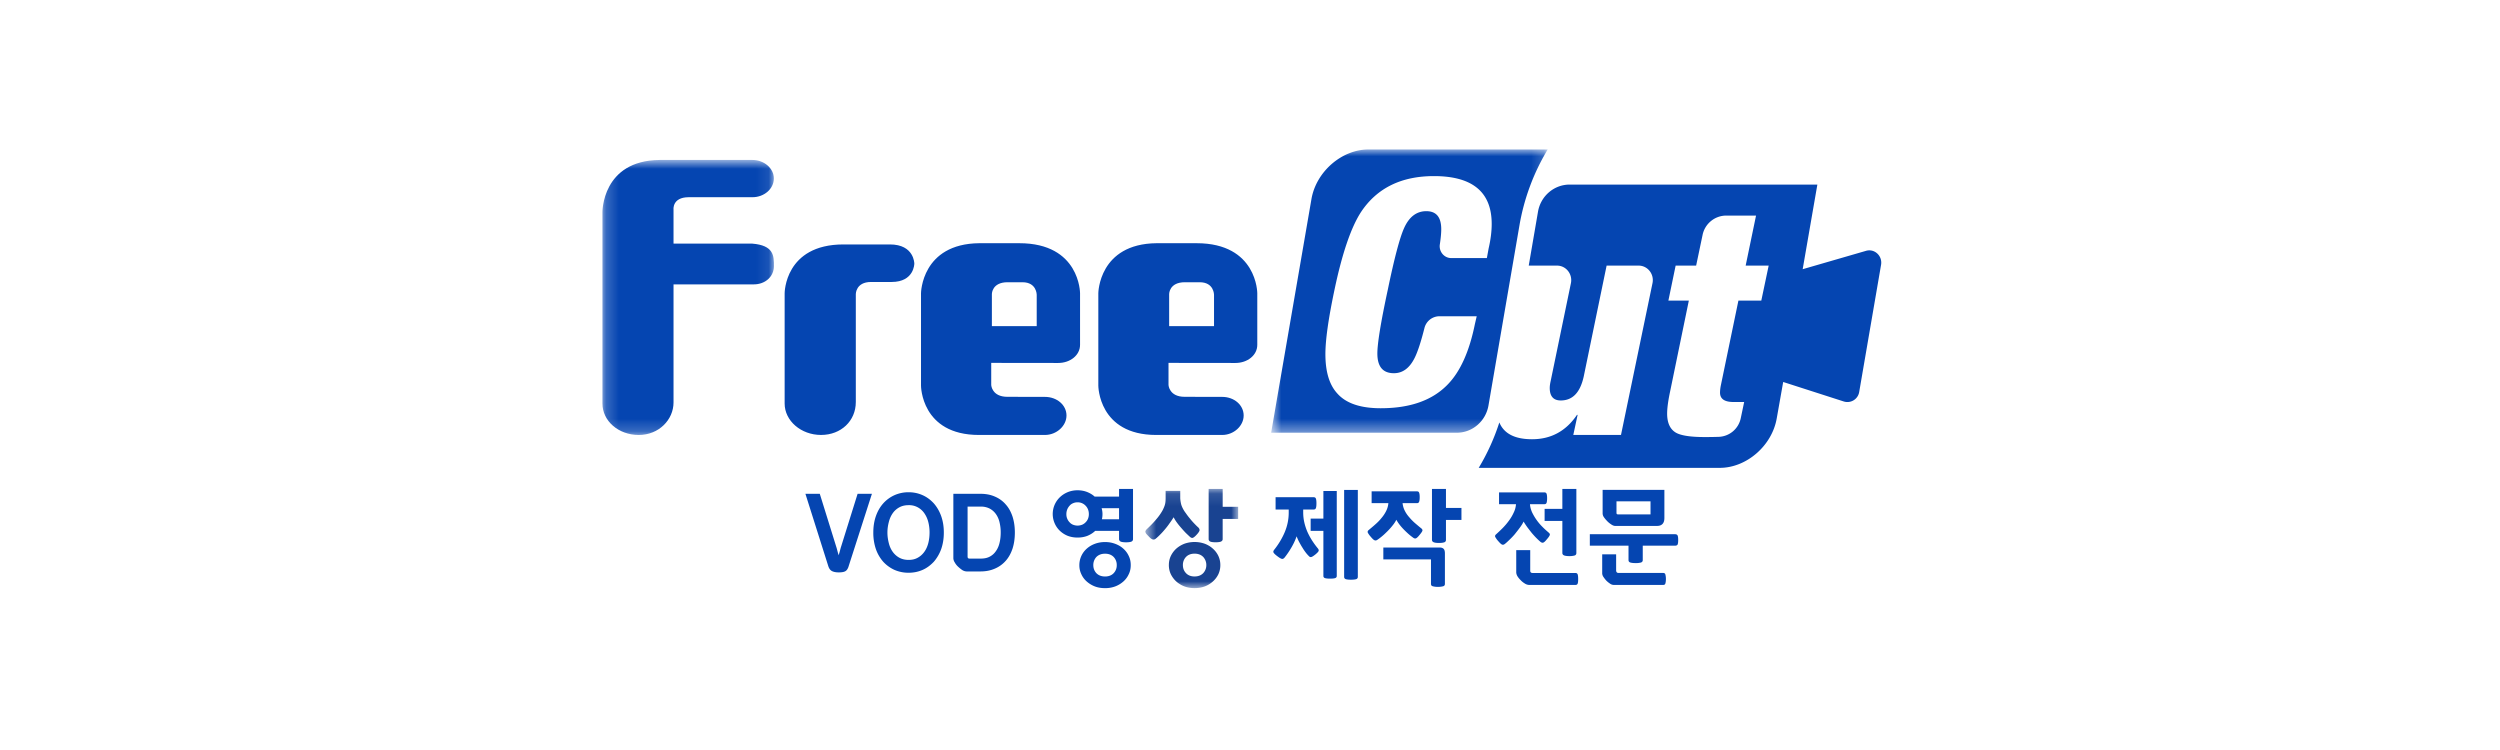 <svg width="200" height="60" viewBox="0 0 200 60" fill="none" xmlns="http://www.w3.org/2000/svg">
    <mask id="9yva6lc00a" style="mask-type:luminance" maskUnits="userSpaceOnUse" x="48" y="12" width="14" height="23">
        <path fill-rule="evenodd" clip-rule="evenodd" d="M48.195 12.797h13.719v22H48.195v-22z" fill="#fff"/>
    </mask>
    <g mask="url(#9yva6lc00a)">
        <path fill-rule="evenodd" clip-rule="evenodd" d="M48.195 16.98s-.048-4.138 4.576-4.183h7.427c.93 0 1.71.665 1.71 1.48 0 .835-.78 1.5-1.71 1.5h-5.105c-1.332.005-1.211.988-1.211.988v2.724h6.294c1.738.14 1.738.983 1.738 1.798 0 .83-.68 1.463-1.616 1.463h-6.416v9.443c0 1.382-1.171 2.605-2.781 2.605-1.618 0-2.906-1.117-2.906-2.513V16.98z" fill="#0545B1"/>
    </g>
    <path fill-rule="evenodd" clip-rule="evenodd" d="M68.464 32.169c0 1.494-1.171 2.627-2.781 2.627-1.6 0-2.912-1.133-2.912-2.514v-8.827s0-3.9 4.702-3.9h3.722c1.95 0 1.95 1.533 1.95 1.533s0 1.47-1.818 1.47H69.68c-1.215 0-1.215.962-1.215.962v8.649zM95.727 19.457c4.856 0 4.856 3.999 4.856 3.999v4.132c0 .835-.79 1.45-1.75 1.45l-5.352-.007v1.778s.05.936 1.292.936l3.001.006c.965 0 1.719.655 1.719 1.49 0 .823-.78 1.556-1.719 1.556H92.5c-4.634 0-4.634-3.943-4.634-3.943v-7.398s.032-3.956 4.666-3.999h3.196zm-.934 3.122c-1.261 0-1.261.938-1.261.938v2.574h3.59V23.58s0-1-1.14-1h-1.19zM81.544 19.457c4.86 0 4.86 3.999 4.86 3.999v4.132c0 .835-.792 1.45-1.75 1.45l-5.356-.007v1.778s.052.936 1.29.936l3.005.006c.966 0 1.726.655 1.726 1.49 0 .823-.786 1.556-1.726 1.556h-5.276c-4.637 0-4.637-3.943-4.637-3.943v-7.398s.036-3.956 4.665-3.999h3.199zm-.937 3.122c-1.257 0-1.257.938-1.257.938v2.574h3.587V23.58s0-1-1.133-1h-1.197z" fill="#0545B1"/>
    <mask id="rruj23m50b" style="mask-type:luminance" maskUnits="userSpaceOnUse" x="101" y="11" width="23" height="24">
        <path fill-rule="evenodd" clip-rule="evenodd" d="M101.691 11.957h22.126v22.661h-22.126V11.957z" fill="#fff"/>
    </mask>
    <g mask="url(#rruj23m50b)">
        <path fill-rule="evenodd" clip-rule="evenodd" d="M109.479 11.957c-2.139 0-4.186 1.778-4.563 3.97l-3.225 18.692H116.539c1.249 0 2.318-.917 2.538-2.176l2.481-14.424a17.477 17.477 0 0 1 2.259-6.062h-14.338zm9.608 7.936-.138.753h-2.853c-.564 0-.999-.525-.908-1.1.074-.493.112-.89.112-1.205 0-.967-.395-1.447-1.193-1.447-.786 0-1.382.456-1.787 1.371-.345.774-.776 2.406-1.295 4.91-.561 2.601-.836 4.307-.836 5.105 0 1.05.441 1.577 1.323 1.577.702 0 1.255-.409 1.662-1.228.241-.482.502-1.277.78-2.377a1.243 1.243 0 0 1 1.191-.952h2.992l-.146.63c-.439 2.166-1.155 3.77-2.15 4.803-1.223 1.285-3.015 1.926-5.381 1.926-1.614 0-2.771-.388-3.469-1.174-.638-.686-.959-1.735-.959-3.151 0-1.14.241-2.835.714-5.087.618-2.964 1.34-5.074 2.148-6.304 1.273-1.903 3.214-2.855 5.822-2.855 3.08 0 4.62 1.275 4.62 3.828 0 .585-.08 1.246-.249 1.977z" fill="#0545B1"/>
    </g>
    <path fill-rule="evenodd" clip-rule="evenodd" d="m149.285 20.066-5.071 1.47 1.175-6.77h-19.816c-1.249 0-2.32.917-2.534 2.176l-.74 4.306h2.26c.726 0 1.261.682 1.115 1.404l-1.621 7.833c-.044.2-.074.384-.074.548 0 .672.299 1.004.88 1.004.951 0 1.56-.64 1.841-1.925l1.829-8.864h2.562c.72 0 1.259.682 1.109 1.404l-2.52 12.14h-3.816l.345-1.603h-.05c-.88 1.3-2.079 1.95-3.595 1.95-1.382 0-2.246-.45-2.617-1.343a17.25 17.25 0 0 1-1.65 3.632h19.291c2.133 0 4.18-1.776 4.553-3.97l.514-2.9 4.85 1.561a.957.957 0 0 0 1.231-.763l1.75-10.174c.121-.712-.525-1.311-1.201-1.116zm-8.381 3.982h-1.831l-1.421 6.858c-.034.203-.05.368-.05.503 0 .503.361.751 1.076.751h.855l-.271 1.29a1.87 1.87 0 0 1-1.73 1.496 30.93 30.93 0 0 1-1.155.018c-1.125 0-1.891-.117-2.296-.346-.469-.272-.71-.779-.71-1.532 0-.435.08-1.028.241-1.782l1.495-7.256h-1.636l.58-2.8h1.64l.511-2.432a1.937 1.937 0 0 1 1.891-1.57h2.39l-.83 4.002h1.841l-.59 2.8zM68.608 39.504h1.145l-1.859 5.785a.863.863 0 0 1-.122.27.428.428 0 0 1-.162.146.634.634 0 0 1-.225.066c-.08.016-.18.02-.293.02-.218 0-.393-.034-.529-.102-.13-.064-.235-.195-.3-.4l-1.83-5.785h1.15l1.307 4.204c.038.115.074.24.102.357.03.121.068.236.1.355a9.06 9.06 0 0 0 .109-.376c.03-.118.058-.23.094-.336l1.313-4.204zM69.865 42.6c0-.477.068-.912.205-1.306.14-.4.335-.737.59-1.024.254-.281.555-.501.895-.655a2.77 2.77 0 0 1 1.13-.236c.408 0 .781.082 1.126.236.345.154.634.374.894.655.25.287.448.624.592 1.024.138.394.209.83.209 1.306 0 .486-.07.921-.209 1.322a3.24 3.24 0 0 1-.591 1.018c-.261.275-.55.497-.895.65-.345.152-.718.23-1.127.23a2.8 2.8 0 0 1-1.129-.23 2.779 2.779 0 0 1-.896-.65 3.054 3.054 0 0 1-.59-1.018 4.054 4.054 0 0 1-.204-1.322m4.5 0c0-.288-.034-.569-.1-.83a2.145 2.145 0 0 0-.315-.706 1.515 1.515 0 0 0-.526-.476 1.432 1.432 0 0 0-.73-.175c-.288 0-.533.056-.75.175a1.551 1.551 0 0 0-.53.476c-.141.203-.246.44-.31.706-.068.261-.11.542-.11.83 0 .3.042.578.11.845.064.265.169.497.31.696.141.195.316.357.53.474.217.12.462.177.75.177.283 0 .522-.058.73-.177.213-.117.387-.279.526-.474.144-.199.244-.43.314-.696.067-.267.1-.546.1-.845M77.322 45.715a.704.704 0 0 1-.365-.127 2.935 2.935 0 0 1-.336-.277 1.33 1.33 0 0 1-.243-.32.653.653 0 0 1-.11-.325v-5.162h2.17c.424 0 .81.072 1.15.222.345.147.636.357.868.628.243.267.42.595.548.979.122.384.184.803.184 1.266 0 .479-.062.904-.184 1.285-.129.382-.305.71-.548.982a2.402 2.402 0 0 1-.868.624c-.34.15-.726.225-1.15.225h-1.116zm1.145-1.028c.28 0 .522-.051.72-.16.2-.107.365-.255.491-.446.13-.182.23-.408.287-.658.062-.253.092-.528.092-.824a3.4 3.4 0 0 0-.092-.806 1.858 1.858 0 0 0-.287-.66 1.45 1.45 0 0 0-.491-.44 1.504 1.504 0 0 0-.72-.165h-1.06v3.999c0 .109.048.16.156.16h.904zM90.641 43.128c0 .097-.044.165-.14.206-.1.035-.241.051-.42.051-.17 0-.312-.016-.41-.051-.095-.041-.147-.11-.147-.206v-.66h-1.907c-.178.17-.387.301-.627.4-.24.092-.5.137-.786.137-.28 0-.54-.045-.782-.137a1.982 1.982 0 0 1-.628-.4 1.822 1.822 0 0 1-.419-.6 1.86 1.86 0 0 1 .42-2.094c.176-.168.388-.306.627-.404a2.09 2.09 0 0 1 .782-.148c.27 0 .521.045.754.133.234.093.443.214.613.374h1.953v-.616h1.117v4.015zm-3.533-2.001c0-.123-.018-.242-.062-.36a.885.885 0 0 0-.189-.301.863.863 0 0 0-.654-.281.877.877 0 0 0-.366.076.712.712 0 0 0-.277.205.982.982 0 0 0-.186.302 1.006 1.006 0 0 0-.064.359.911.911 0 0 0 .25.649c.07.082.165.154.277.2a.984.984 0 0 0 .738 0 .841.841 0 0 0 .282-.2.825.825 0 0 0 .189-.292.978.978 0 0 0 .062-.357zm1.297 5.924c-.286 0-.557-.04-.806-.133a2.167 2.167 0 0 1-.651-.39 1.719 1.719 0 0 1-.44-.59 1.639 1.639 0 0 1-.16-.73 1.759 1.759 0 0 1 .6-1.322c.186-.164.4-.292.651-.384.249-.092.52-.138.806-.138.283 0 .554.046.798.138.255.092.474.22.656.384.19.168.335.363.44.589.111.226.16.466.16.733 0 .265-.049.51-.16.73a1.717 1.717 0 0 1-.44.59 2.093 2.093 0 0 1-.656.39 2.257 2.257 0 0 1-.798.133zm0-.932c.293 0 .524-.092.69-.267a.902.902 0 0 0 .245-.644.917.917 0 0 0-.245-.647c-.166-.172-.397-.265-.69-.265-.296 0-.525.093-.697.265a.943.943 0 0 0-.243.647c0 .254.082.466.243.644.172.175.4.267.697.267zm-.206-4.992c0 .154-.016.291-.048.415h1.373v-.887h-1.393c.048.164.068.322.068.472z" fill="#0545B1"/>
    <mask id="s24gdozk6c" style="mask-type:luminance" maskUnits="userSpaceOnUse" x="91" y="39" width="9" height="9">
        <path fill-rule="evenodd" clip-rule="evenodd" d="M91.627 39.113h7.426v7.936h-7.426v-7.936z" fill="#fff"/>
    </mask>
    <g mask="url(#s24gdozk6c)">
        <path fill-rule="evenodd" clip-rule="evenodd" d="M95.195 42.948c-.104-.099-.223-.208-.34-.322-.12-.126-.234-.25-.356-.393a5.413 5.413 0 0 1-.339-.418 2.807 2.807 0 0 1-.268-.435 6.54 6.54 0 0 1-.323.478 5.528 5.528 0 0 1-.353.464c-.126.15-.249.293-.377.418a4.082 4.082 0 0 1-.377.35c-.076.067-.156.086-.24.067-.085-.02-.191-.102-.327-.246-.066-.068-.119-.121-.167-.175a.472.472 0 0 1-.086-.14.138.138 0 0 1 0-.124.48.48 0 0 1 .096-.136c.27-.248.522-.505.742-.768a4.26 4.26 0 0 0 .523-.734c.097-.19.167-.354.199-.497.038-.14.048-.314.048-.518v-.552h1.169v.552c0 .126.02.265.048.405.022.135.07.27.129.392.07.146.154.29.264.43.102.149.21.294.331.436.11.14.229.273.347.396.116.121.222.23.323.316.08.082.112.16.102.243-.022.074-.09.189-.223.33-.13.144-.23.224-.304.255-.077.032-.155 0-.241-.074zm.373 4.101c-.287 0-.558-.041-.808-.133a2.151 2.151 0 0 1-.65-.39 1.98 1.98 0 0 1-.44-.583 1.682 1.682 0 0 1-.161-.737c0-.267.052-.507.16-.735a1.92 1.92 0 0 1 .441-.587c.187-.162.405-.294.65-.388.25-.088.521-.136.808-.136.283 0 .553.048.804.136.25.094.47.226.648.388.192.168.34.365.447.587.106.228.16.468.16.735 0 .265-.054.51-.16.737a1.869 1.869 0 0 1-.447.583 1.982 1.982 0 0 1-.648.39c-.25.092-.521.133-.804.133zm0-.932c.293 0 .523-.092.692-.269a.922.922 0 0 0 .246-.642.946.946 0 0 0-.246-.647c-.169-.174-.4-.267-.692-.267-.299 0-.525.093-.692.267a.926.926 0 0 0-.244.647c0 .256.08.464.244.642.167.177.393.27.692.27zm1.123-7.004h1.123v1.431h1.239v.971h-1.24v1.611c0 .099-.052.165-.152.206-.098.035-.24.05-.415.05-.174 0-.317-.015-.41-.05-.1-.041-.145-.107-.145-.206v-4.013z" fill="#194391"/>
    </g>
    <path fill-rule="evenodd" clip-rule="evenodd" d="M102.047 40.761v-.983h3.05c.094 0 .154.041.178.123.03.087.04.206.04.368 0 .16-.01.281-.04.367-.024.082-.084.125-.178.125h-.841v.226c0 .286.031.552.091.813a4.3 4.3 0 0 0 .248.754c.111.246.237.478.381.702.145.22.299.435.465.632.061.082.073.15.035.217-.035.066-.121.148-.255.261-.084.066-.15.113-.205.144a.361.361 0 0 1-.13.055.197.197 0 0 1-.094-.01.436.436 0 0 1-.09-.076 2.632 2.632 0 0 1-.251-.287 3.967 3.967 0 0 1-.265-.395c-.09-.137-.17-.287-.254-.439a3.9 3.9 0 0 1-.201-.455 5.105 5.105 0 0 1-.445.942 6.28 6.28 0 0 1-.529.772c-.07.078-.141.108-.211.092-.07-.014-.198-.086-.369-.22-.172-.129-.264-.225-.295-.287-.03-.062-.016-.127.045-.21.35-.44.635-.91.85-1.414.21-.5.321-1.022.321-1.57v-.247h-1.051zm2.805 1.71v-.983h1.019v-2.21h1.07v6.798c0 .086-.046.148-.136.175-.09.028-.225.04-.399.04-.17 0-.301-.012-.401-.04-.088-.027-.134-.089-.134-.175v-3.605h-1.019zm3.774 3.677c0 .096-.047.158-.141.189-.1.026-.234.04-.411.04-.168 0-.299-.014-.399-.04-.094-.031-.144-.093-.144-.19v-6.952h1.095v6.953zM113.357 39.308c.091 0 .151.037.175.115.03.072.044.193.044.347 0 .164-.014.285-.044.363-.024.076-.084.12-.175.12h-1.151c.024.217.081.422.181.613.098.195.22.368.371.534.14.168.295.322.459.464.17.144.331.283.491.408.078.07.109.136.078.204-.024.067-.104.182-.234.334-.114.144-.205.226-.275.257-.06.026-.14.012-.22-.05a4.59 4.59 0 0 1-.329-.256 7.374 7.374 0 0 1-.371-.347 4.456 4.456 0 0 1-.361-.402 3.23 3.23 0 0 1-.289-.431c-.08.162-.184.32-.313.474-.118.152-.25.295-.393.441-.14.136-.274.271-.415.386-.14.12-.272.218-.385.294-.074.055-.15.078-.226.049-.07-.02-.173-.115-.309-.277a1.706 1.706 0 0 1-.241-.333c-.03-.076-.01-.148.071-.211.17-.146.35-.29.531-.454.174-.152.339-.316.485-.499.149-.174.275-.36.375-.56.098-.193.165-.41.183-.639h-1.34v-.944h3.627zm1.121 5.442h-3.811v-.95h4.499c.142 0 .251.035.321.106.072.066.106.197.106.376v2.424c0 .113-.054.18-.164.201a1.683 1.683 0 0 1-.395.044c-.177 0-.311-.021-.411-.05-.101-.022-.145-.092-.145-.195V44.75zm.08-5.637h1.119v1.52h1.239v.964h-1.239v1.589c0 .11-.06.185-.164.207-.11.033-.245.043-.395.043-.181 0-.311-.014-.411-.051-.098-.039-.149-.1-.149-.2v-4.072zM123.549 39.39c.09 0 .15.044.18.115.024.076.04.193.04.353 0 .159-.016.28-.04.358-.03.082-.09.12-.18.12h-1.151c.01.208.07.417.16.633a4.197 4.197 0 0 0 .836 1.178c.175.179.345.327.505.464.081.068.109.136.081.2-.026.071-.101.186-.237.338-.114.144-.204.226-.275.257-.06.026-.14.01-.22-.05a4.856 4.856 0 0 1-.319-.295c-.12-.117-.241-.255-.371-.403-.12-.148-.241-.308-.359-.462a6.082 6.082 0 0 1-.311-.47c-.07.152-.174.316-.304.491-.127.175-.261.339-.395.511a5.93 5.93 0 0 1-.431.454c-.141.135-.259.25-.369.332-.071.06-.147.082-.221.054-.07-.025-.17-.12-.311-.282a1.708 1.708 0 0 1-.238-.332c-.03-.072-.01-.144.074-.214.164-.147.341-.314.525-.5a5.2 5.2 0 0 0 .499-.59 3.42 3.42 0 0 0 .381-.646c.111-.224.165-.452.181-.667h-1.356v-.947h3.626zm2.49 6.448c.09 0 .156.045.18.131.024.089.034.208.034.35 0 .157-.01.278-.034.352-.024.083-.09.124-.18.124h-3.711a.686.686 0 0 1-.359-.124 1.502 1.502 0 0 1-.325-.267 1.677 1.677 0 0 1-.247-.303.68.68 0 0 1-.098-.296v-1.792h1.119v1.642c0 .12.06.183.19.183h3.431zm.07-1.6c0 .114-.06.186-.17.21a1.561 1.561 0 0 1-.389.041c-.181 0-.315-.018-.411-.051-.101-.041-.151-.107-.151-.2v-2.565h-1.419v-.965h1.419v-1.595h1.121v5.126zM131.42 44.808c0 .096-.048.164-.148.195a1.626 1.626 0 0 1-.429.045c-.171 0-.311-.017-.411-.045-.102-.031-.151-.099-.151-.195v-1.154h-3.095v-.916h6.815c.112 0 .18.038.212.113.028.072.042.185.042.35 0 .164-.014.28-.042.352-.032.066-.1.101-.212.101h-2.581v1.154zm-2.324 1.987a.543.543 0 0 1-.306-.113 1.841 1.841 0 0 1-.301-.25 2.73 2.73 0 0 1-.217-.282.538.538 0 0 1-.096-.269v-1.535h1.115v1.275c0 .143.066.215.188.215h3.577c.095 0 .157.045.175.131.024.089.042.208.042.35 0 .157-.018.276-.042.355-.018.082-.08.123-.175.123h-3.96zm-.886-7.604h4.941v2.246c0 .201-.042.355-.141.468-.094.107-.238.168-.439.168h-3.362c-.097 0-.209-.045-.337-.137a1.73 1.73 0 0 1-.335-.288 2.045 2.045 0 0 1-.229-.28.527.527 0 0 1-.098-.288V39.19zm3.832 1.96v-1.044h-2.723v.899c0 .064.01.105.032.121.02.014.054.025.1.025h2.591z" fill="#0545B1"/>
</svg>

